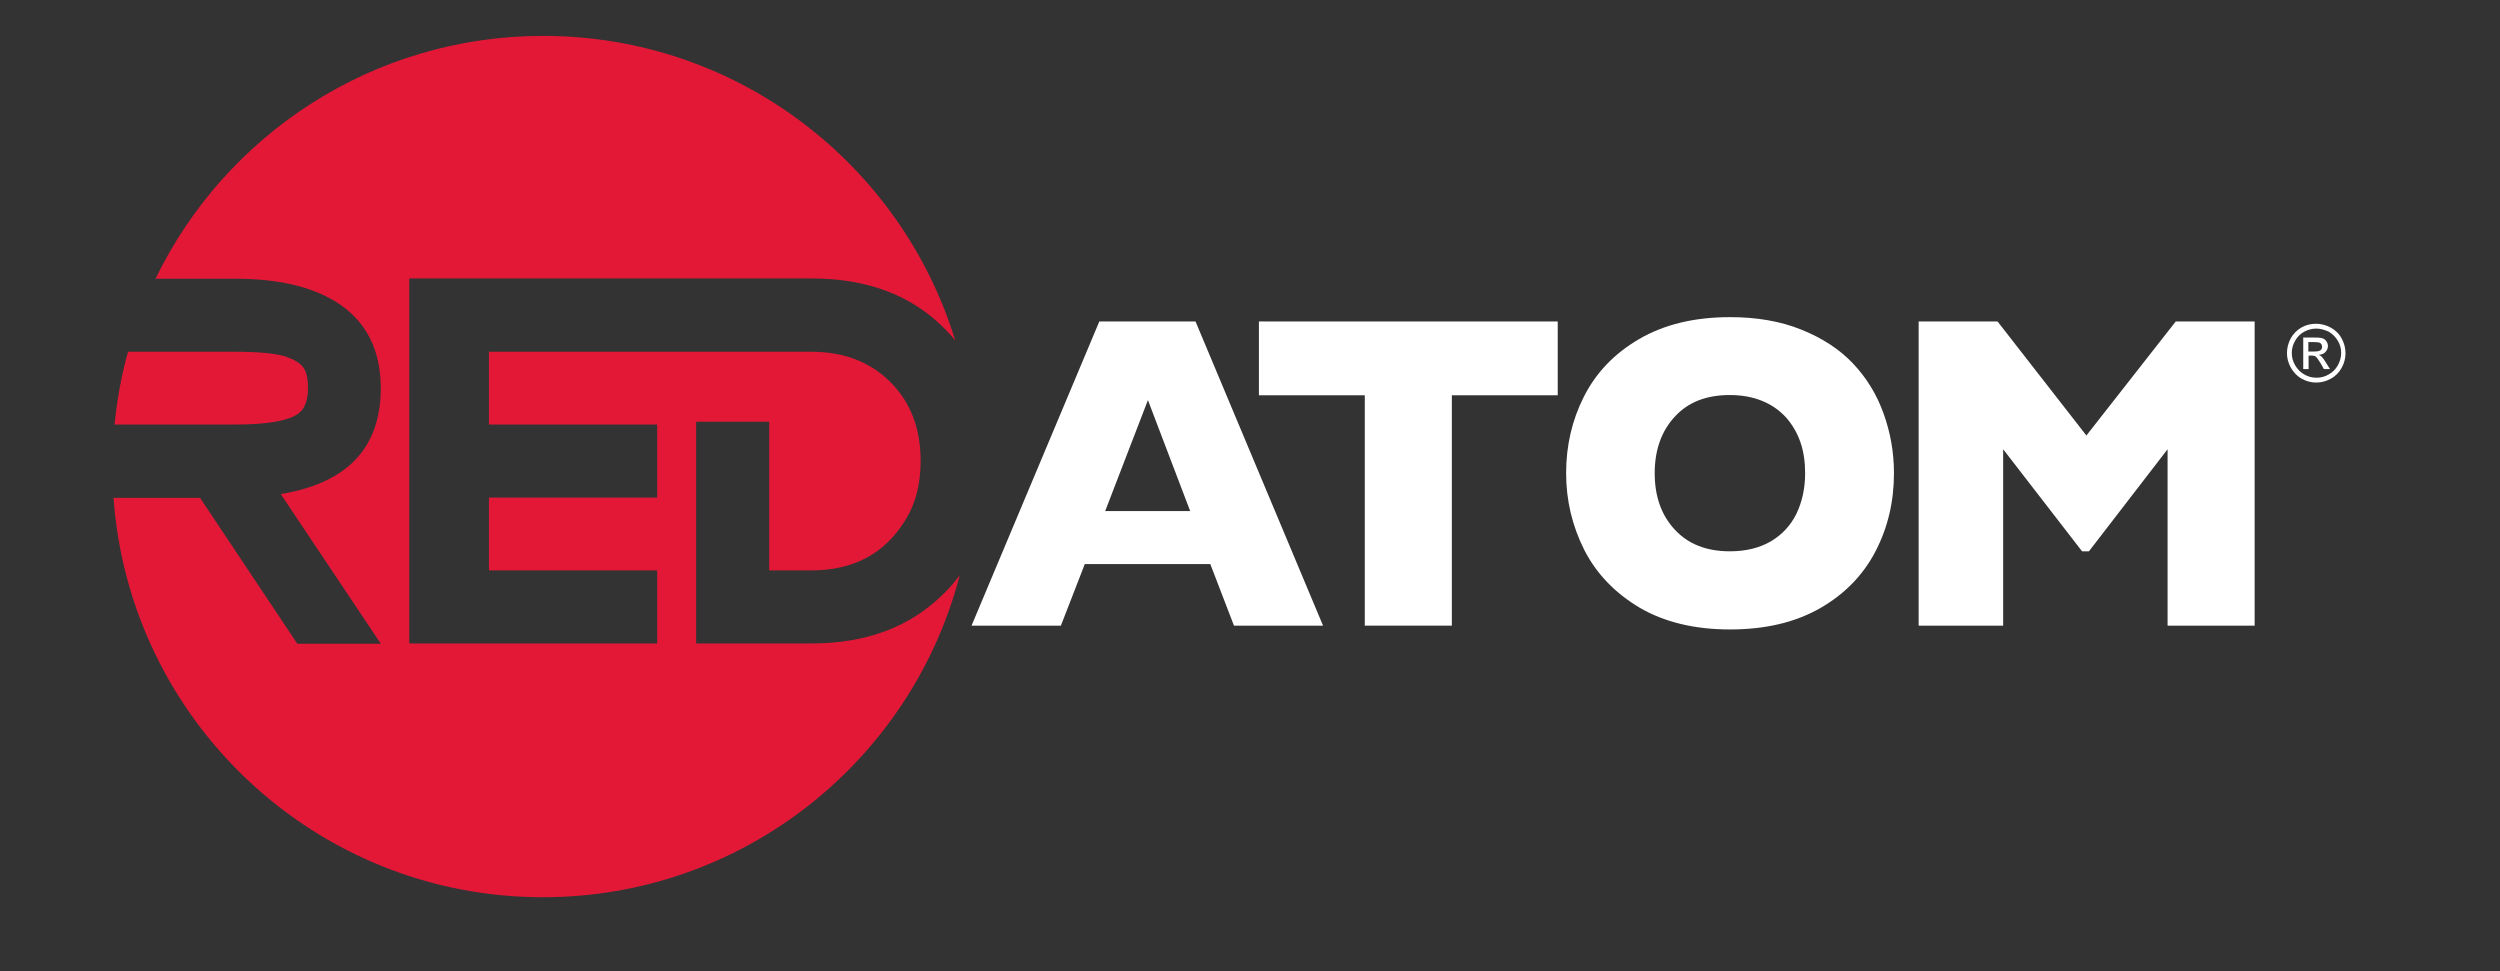 <?xml version="1.0" encoding="utf-8"?>
<!-- Generator: Adobe Illustrator 23.0.3, SVG Export Plug-In . SVG Version: 6.00 Build 0)  -->
<svg version="1.1" id="Layer_1" xmlns="http://www.w3.org/2000/svg" xmlns:xlink="http://www.w3.org/1999/xlink" x="0px" y="0px"
	 viewBox="0 0 98.22 38.16" style="enable-background:new 0 0 98.22 38.16;" xml:space="preserve">
<rect x="0" y="0" width="98.22" height="38.16" fill="#333333" stroke="none"/>
<style type="text/css">
	.st0{fill:#E31837;}
	.st1{fill:#FFFFFF;}
</style>
<g>
	<g>
		<path class="st0" d="M11.72,16.25c0.25-0.18,0.38-0.52,0.38-1.01c0-0.37-0.06-0.64-0.19-0.81c-0.12-0.17-0.36-0.31-0.71-0.43
			c-0.41-0.12-1.06-0.18-1.97-0.18h-4.2c-0.26,0.92-0.43,1.88-0.53,2.86h4.73C10.51,16.68,11.34,16.53,11.72,16.25L11.72,16.25z"/>
		<path class="st0" d="M37.08,23.32c-1.31,1.31-3.04,1.96-5.2,1.96h-4.53v-2.87h0v-5.84h2.87v5.84h1.66c1.64,0,2.87-0.65,3.68-1.96
			c0.41-0.65,0.61-1.43,0.61-2.34c0-1.28-0.4-2.31-1.19-3.1c-0.79-0.79-1.83-1.19-3.1-1.19H19.21v2.86h6.61v2.87h-6.61v1.71v1.15
			h6.61v2.87h-6.61h-3.13V10.94h3.13h12.68c2.17,0,3.91,0.65,5.21,1.96c0.15,0.15,0.3,0.31,0.43,0.48
			C35.41,6.45,28.96,1.41,21.34,1.41c-6.7,0-12.49,3.89-15.23,9.54h3.12c1.66,0,2.97,0.3,3.94,0.89c1.19,0.73,1.79,1.87,1.79,3.41
			c0,2.34-1.31,3.73-3.93,4.16l3.93,5.88h-3.28l-3.82-5.73h-3.4c0.63,8.77,7.94,15.69,16.87,15.69c7.87,0,14.49-5.38,16.38-12.66
			C37.53,22.84,37.32,23.09,37.08,23.32L37.08,23.32z"/>
		<path class="st1" d="M46.76,20.08l-1.66-4.36l-1.68,4.36H46.76L46.76,20.08z M51.98,24.58h-3.5l-0.93-2.42h-4.93l-0.94,2.42h-3.51
			l5.02-11.95h3.78L51.98,24.58L51.98,24.58z"/>
		<polygon class="st1" points="61.2,15.53 57.04,15.53 57.04,24.58 53.62,24.58 53.62,15.53 49.46,15.53 49.46,12.63 61.2,12.63 
			61.2,15.53 		"/>
		<path class="st1" d="M70.92,18.59c0-0.45-0.06-0.86-0.19-1.23c-0.13-0.37-0.32-0.69-0.57-0.97c-0.25-0.27-0.56-0.49-0.93-0.64
			c-0.37-0.15-0.79-0.23-1.27-0.23c-0.92,0-1.64,0.28-2.16,0.85c-0.52,0.56-0.79,1.3-0.79,2.22c0,0.91,0.26,1.65,0.79,2.22
			c0.53,0.57,1.25,0.85,2.16,0.85c0.63,0,1.16-0.13,1.61-0.39c0.44-0.26,0.78-0.62,1.01-1.09C70.8,19.72,70.92,19.19,70.92,18.59
			L70.92,18.59z M74.41,18.59c0,1.12-0.24,2.14-0.73,3.08c-0.49,0.94-1.22,1.68-2.18,2.23c-0.97,0.55-2.14,0.83-3.53,0.83
			c-1.4,0-2.59-0.29-3.56-0.86c-0.97-0.58-1.69-1.33-2.17-2.27c-0.47-0.94-0.71-1.94-0.71-3.01c0-1.08,0.23-2.08,0.7-3.01
			c0.47-0.93,1.19-1.69,2.17-2.26c0.98-0.57,2.16-0.86,3.57-0.86c1.05,0,1.98,0.16,2.8,0.49c0.82,0.33,1.5,0.77,2.03,1.33
			c0.53,0.56,0.93,1.21,1.2,1.96C74.27,16.99,74.41,17.77,74.41,18.59L74.41,18.59z"/>
		<polygon class="st1" points="88.58,24.58 85.16,24.58 85.16,17.65 82.07,21.66 81.8,21.66 78.7,17.65 78.7,24.58 75.38,24.58 
			75.38,12.63 78.48,12.63 81.97,17.11 85.48,12.63 88.58,12.63 88.58,24.58 		"/>
		<path class="st1" d="M90.69,13.81h0.24c0.12,0,0.2-0.02,0.24-0.05c0.04-0.03,0.06-0.08,0.06-0.14c0-0.04-0.01-0.07-0.03-0.1
			c-0.02-0.03-0.05-0.05-0.08-0.06c-0.04-0.01-0.1-0.02-0.2-0.02h-0.23V13.81L90.69,13.81z M90.49,14.5v-1.24h0.43
			c0.15,0,0.25,0.01,0.32,0.03c0.07,0.02,0.12,0.06,0.16,0.12c0.04,0.06,0.06,0.12,0.06,0.18c0,0.09-0.03,0.17-0.1,0.24
			c-0.06,0.07-0.15,0.1-0.26,0.11c0.04,0.02,0.08,0.04,0.11,0.07c0.05,0.05,0.11,0.13,0.18,0.25l0.15,0.24h-0.24l-0.11-0.2
			c-0.09-0.15-0.16-0.25-0.21-0.29c-0.04-0.03-0.09-0.04-0.16-0.04h-0.12v0.53H90.49L90.49,14.5z M91,12.91
			c-0.16,0-0.32,0.04-0.47,0.12c-0.15,0.08-0.27,0.2-0.36,0.36c-0.09,0.15-0.13,0.31-0.13,0.48c0,0.17,0.04,0.32,0.13,0.48
			c0.09,0.15,0.2,0.27,0.36,0.36c0.15,0.09,0.31,0.13,0.48,0.13c0.17,0,0.33-0.04,0.48-0.13c0.15-0.08,0.27-0.2,0.36-0.36
			c0.08-0.15,0.13-0.31,0.13-0.48c0-0.17-0.04-0.33-0.13-0.48c-0.09-0.15-0.21-0.27-0.36-0.36C91.31,12.95,91.16,12.91,91,12.91
			L91,12.91z M91,12.72c0.19,0,0.38,0.05,0.57,0.15c0.18,0.1,0.33,0.24,0.43,0.43c0.1,0.18,0.15,0.38,0.15,0.58
			c0,0.2-0.05,0.39-0.15,0.57c-0.1,0.18-0.24,0.33-0.43,0.43c-0.18,0.1-0.37,0.15-0.57,0.15c-0.2,0-0.39-0.05-0.57-0.15
			S90.1,14.62,90,14.44c-0.1-0.18-0.15-0.37-0.15-0.57c0-0.2,0.05-0.39,0.15-0.58c0.1-0.18,0.25-0.33,0.43-0.43
			C90.61,12.76,90.8,12.72,91,12.72L91,12.72z"/>
	</g>
</g>
</svg>
